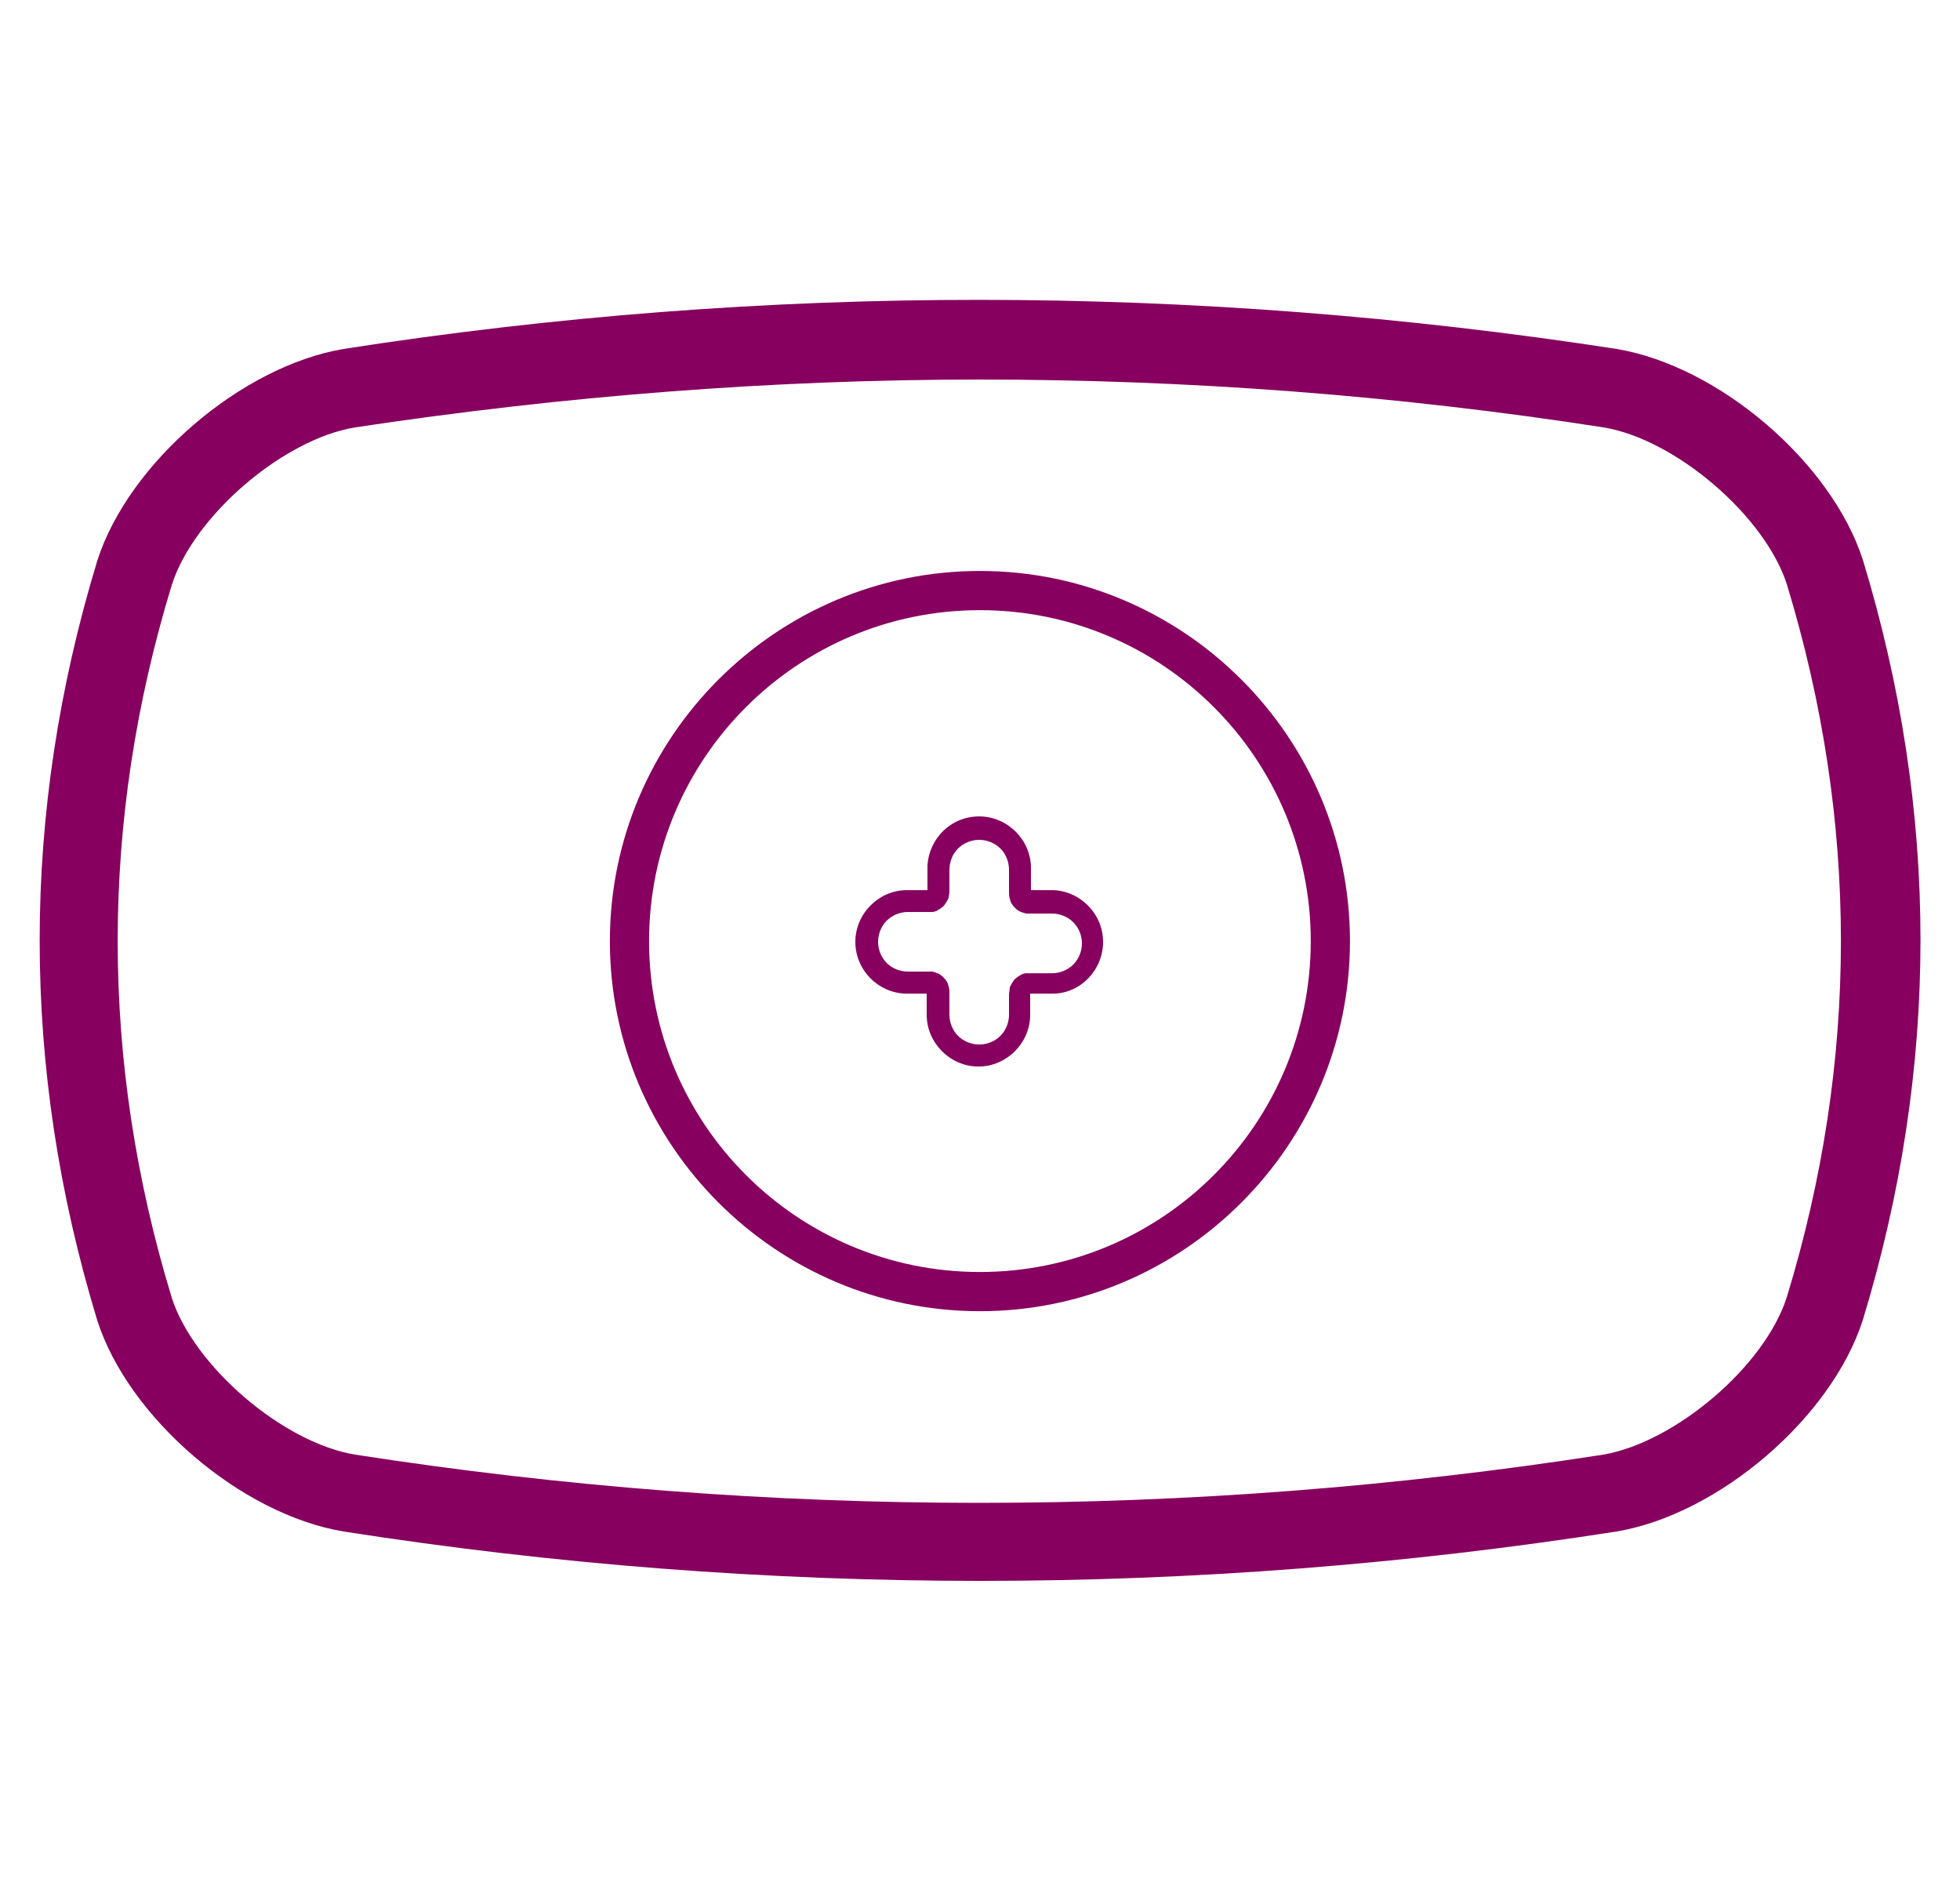 <svg width="25" height="24" viewBox="0 0 25 24" fill="none" xmlns="http://www.w3.org/2000/svg">
<g clip-path="url(#clip0_21636_35570)">
<path d="M12.501 20.16C9.791 20.16 7.071 19.951 4.381 19.53C3.071 19.311 1.641 18.081 1.241 16.84C0.261 13.62 0.261 10.37 1.241 7.15C1.641 5.9 3.081 4.67 4.381 4.45C9.771 3.61 15.241 3.62 20.621 4.45C21.931 4.67 23.361 5.9 23.761 7.14C24.741 10.361 24.741 13.611 23.761 16.831C23.361 18.081 21.921 19.311 20.621 19.53C17.931 19.951 15.211 20.16 12.501 20.16ZM12.501 4.84C9.841 4.84 7.181 5.05 4.531 5.45C3.611 5.6 2.471 6.58 2.191 7.46C1.271 10.47 1.271 13.53 2.191 16.55C2.471 17.421 3.611 18.401 4.531 18.55C9.811 19.37 15.171 19.37 20.451 18.55C21.371 18.39 22.511 17.421 22.791 16.541C23.711 13.53 23.711 10.47 22.791 7.45C22.511 6.58 21.371 5.6 20.451 5.45C17.811 5.04 15.151 4.84 12.491 4.84H12.501Z" fill="#87005F"/>
<path d="M13.42 11.351H13.15V11.07C13.15 10.71 12.85 10.411 12.49 10.411C12.13 10.411 11.85 10.691 11.83 11.04V11.351H11.57C11.21 11.351 10.91 11.65 10.91 12.011C10.91 12.37 11.2 12.661 11.55 12.671H11.82V12.941C11.82 13.3 12.12 13.601 12.48 13.601C12.84 13.601 13.14 13.3 13.14 12.941V12.671H13.43C13.78 12.671 14.07 12.37 14.07 12.011C14.07 11.65 13.77 11.351 13.41 11.351M11.58 12.39C11.48 12.39 11.38 12.351 11.31 12.28C11.24 12.21 11.2 12.111 11.2 12.011C11.2 11.911 11.24 11.81 11.31 11.741C11.38 11.671 11.48 11.63 11.58 11.63H11.81C11.81 11.63 11.86 11.63 11.89 11.63C11.93 11.63 11.98 11.601 12.03 11.56C12.06 11.53 12.08 11.491 12.1 11.45C12.1 11.421 12.11 11.4 12.11 11.361C12.11 11.351 12.11 11.341 12.11 11.341V11.091C12.11 10.991 12.15 10.89 12.22 10.82C12.29 10.751 12.39 10.71 12.49 10.71C12.59 10.71 12.69 10.751 12.76 10.82C12.83 10.89 12.87 10.991 12.87 11.091V11.341C12.87 11.341 12.87 11.351 12.87 11.37C12.87 11.4 12.87 11.431 12.88 11.46C12.89 11.511 12.91 11.54 12.95 11.581C13 11.63 13.05 11.64 13.09 11.65C13.12 11.65 13.14 11.65 13.17 11.65H13.42C13.52 11.65 13.62 11.691 13.69 11.761C13.76 11.831 13.8 11.931 13.8 12.03C13.8 12.13 13.76 12.23 13.69 12.3C13.62 12.37 13.52 12.411 13.42 12.411H13.17C13.17 12.411 13.13 12.411 13.09 12.411C13.05 12.411 13 12.441 12.95 12.48C12.92 12.511 12.9 12.55 12.88 12.591C12.88 12.63 12.87 12.661 12.87 12.681C12.87 12.691 12.87 12.7 12.87 12.7V12.941C12.87 13.04 12.83 13.14 12.76 13.21C12.69 13.28 12.59 13.32 12.49 13.32C12.39 13.32 12.29 13.28 12.22 13.21C12.15 13.14 12.11 13.04 12.11 12.941V12.7C12.11 12.7 12.11 12.691 12.11 12.671C12.11 12.64 12.11 12.611 12.1 12.581C12.09 12.53 12.07 12.501 12.03 12.46C11.98 12.411 11.93 12.4 11.89 12.39C11.85 12.39 11.82 12.39 11.81 12.39H11.58Z" fill="#87005F"/>
<path d="M12.499 16.721C9.899 16.721 7.779 14.601 7.779 12.001C7.779 9.401 9.899 7.281 12.499 7.281C15.099 7.281 17.219 9.401 17.219 12.001C17.219 14.601 15.099 16.721 12.499 16.721ZM12.499 7.781C10.169 7.781 8.279 9.671 8.279 12.001C8.279 14.331 10.169 16.221 12.499 16.221C14.829 16.221 16.719 14.331 16.719 12.001C16.719 9.671 14.829 7.781 12.499 7.781Z" fill="#87005F"/>
</g>
<defs>
<clipPath id="clip0_21636_35570">
<rect width="24" height="24" fill="white" transform="translate(0.5)"/>
</clipPath>
</defs>
</svg>

